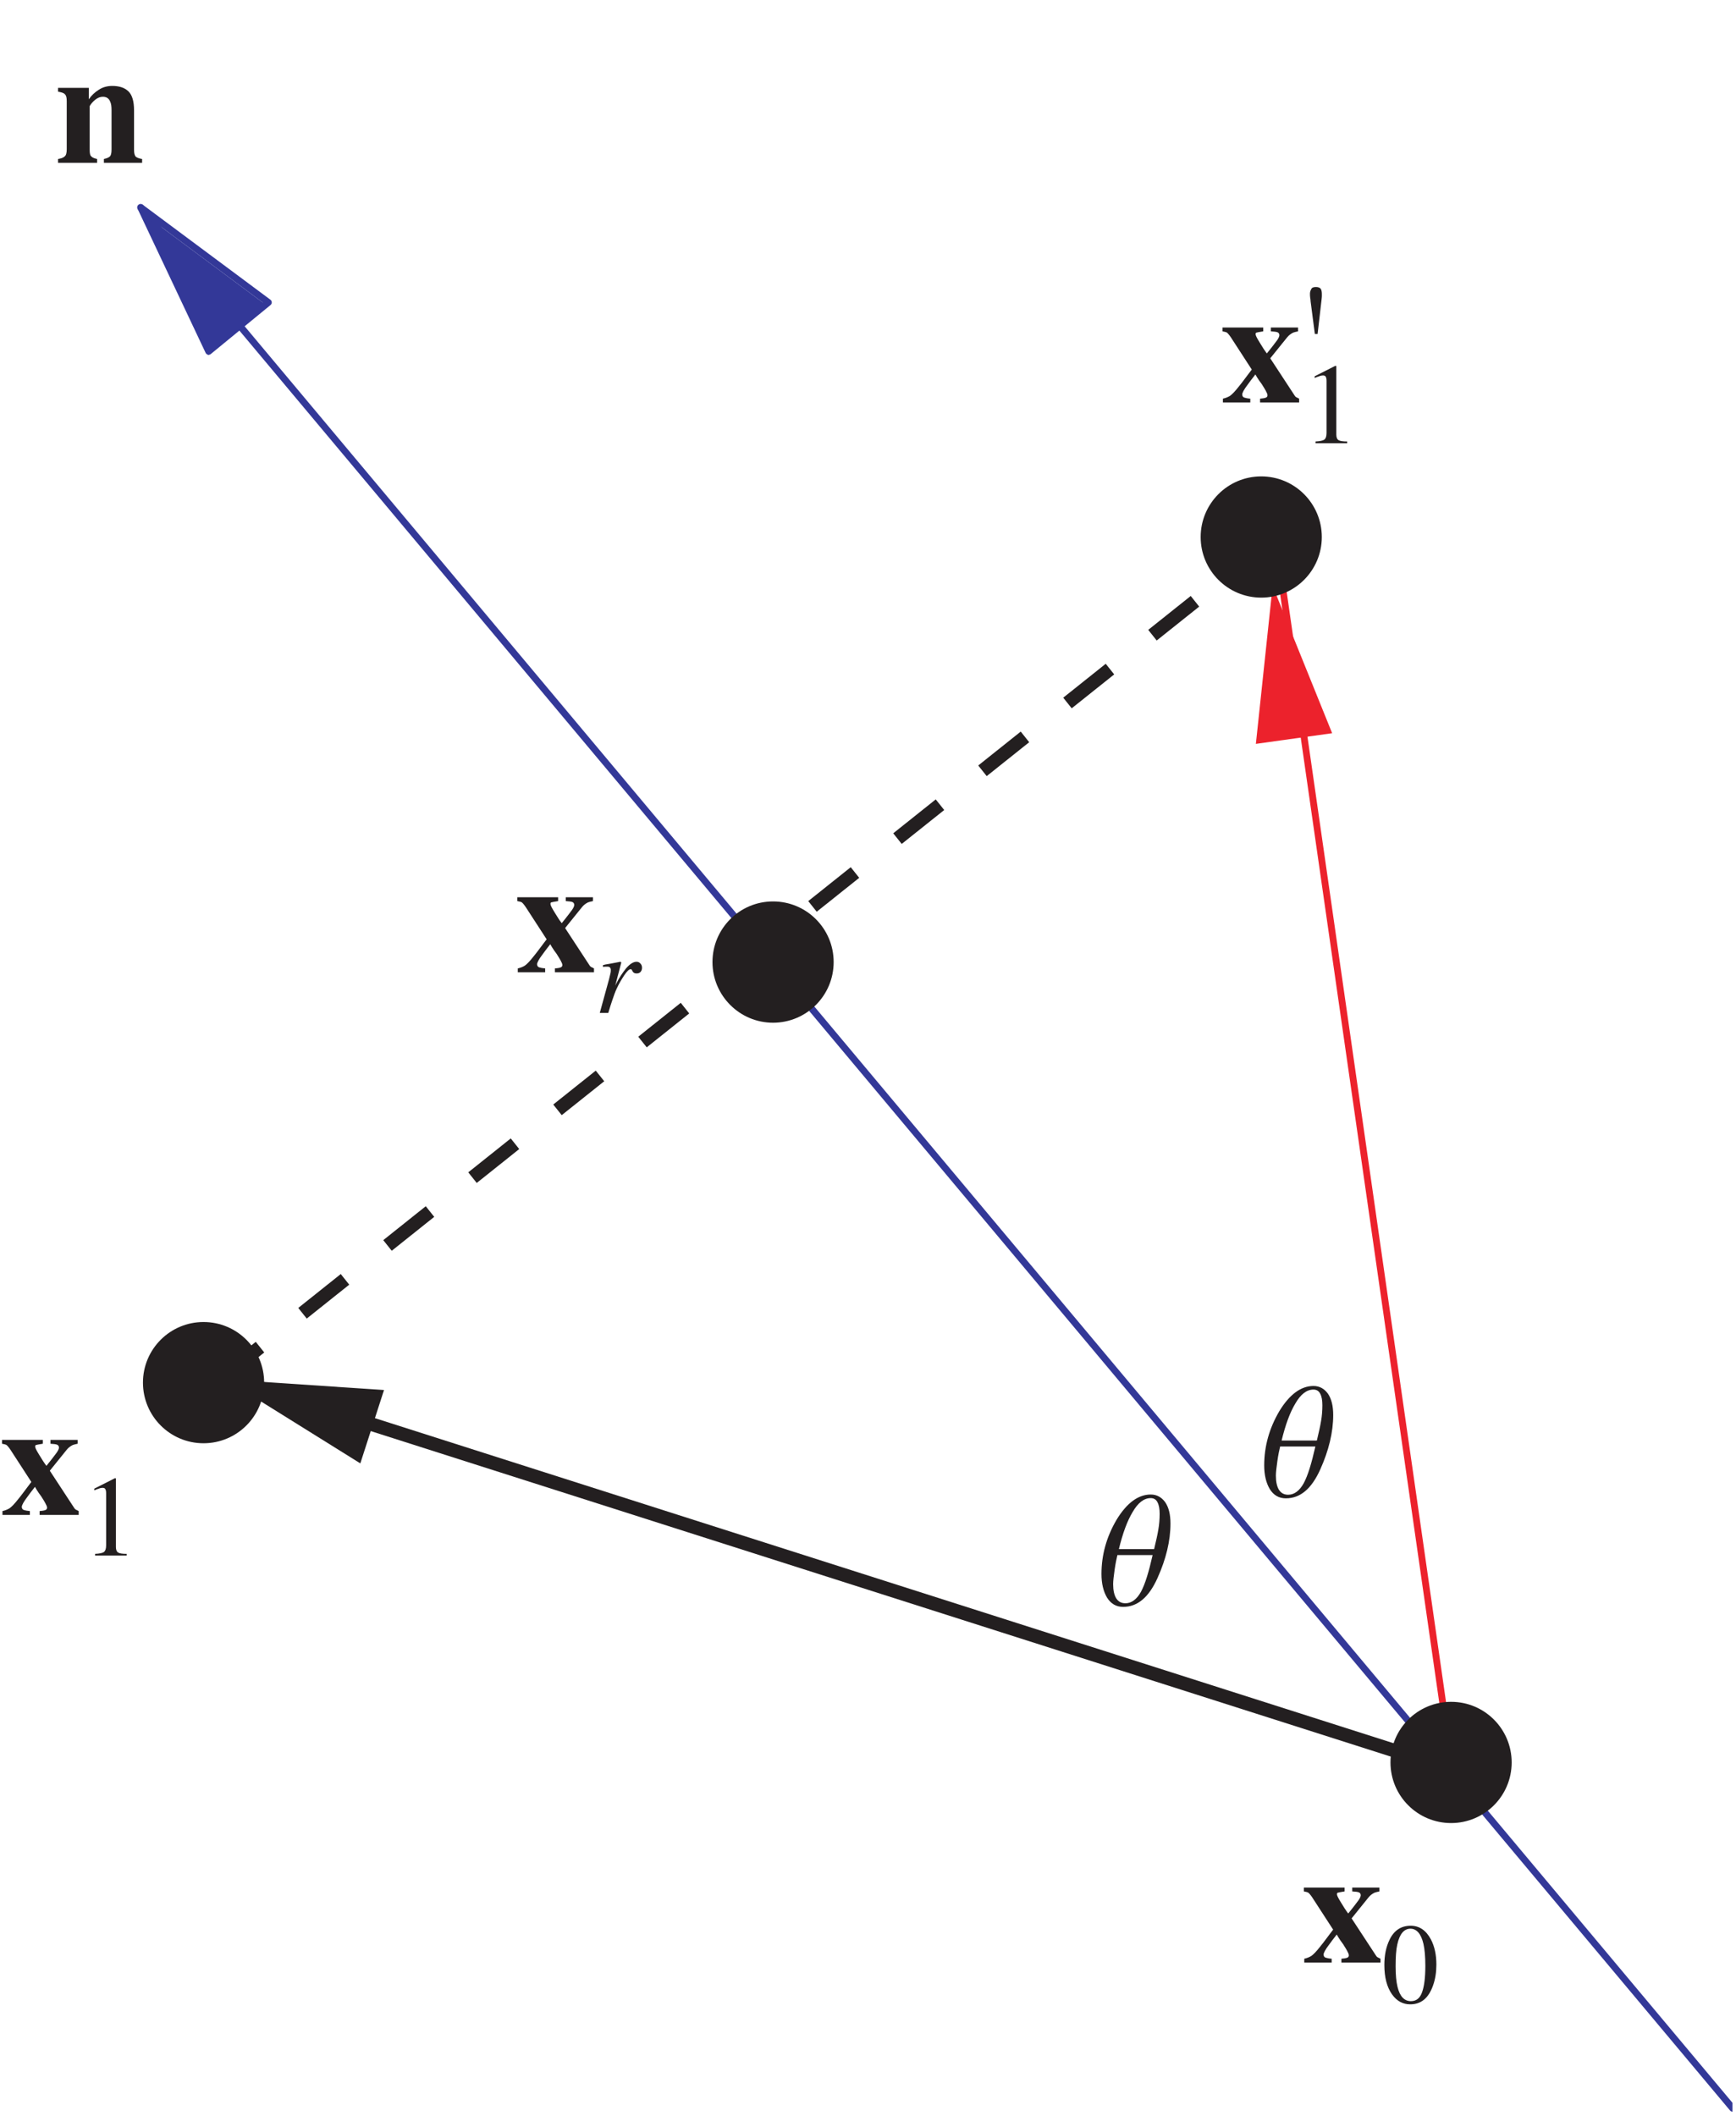 <?xml version="1.0" encoding="UTF-8"?>
<svg xmlns="http://www.w3.org/2000/svg" xmlns:xlink="http://www.w3.org/1999/xlink" width="127.75" height="155.67" viewBox="0 0 127.75 155.67">
<defs>
<g>
<g id="glyph-0-0">
<path d="M 5.25 0 L 5.25 -9.578 L 0.75 -9.578 L 0.75 0 Z M 1.516 -8.828 L 4.484 -8.828 L 4.484 -0.75 L 1.516 -0.75 Z M 1.516 -8.828 "/>
</g>
<g id="glyph-0-1">
<path d="M 5.031 -7.547 C 4.766 -7.906 4.422 -8.109 3.969 -8.109 C 3.047 -8.109 2.203 -7.484 1.453 -6.25 C 0.719 -5 0.344 -3.672 0.344 -2.266 C 0.344 -1.562 0.484 -0.984 0.75 -0.531 C 1.031 -0.078 1.422 0.156 1.938 0.156 C 3 0.156 3.828 -0.547 4.469 -1.969 C 5.094 -3.359 5.422 -4.703 5.422 -5.969 C 5.422 -6.641 5.297 -7.156 5.031 -7.547 Z M 4.531 -5.547 C 4.469 -5.156 4.359 -4.688 4.219 -4.094 L 1.625 -4.094 C 1.906 -5.25 2.234 -6.156 2.641 -6.828 C 3.031 -7.5 3.469 -7.844 3.969 -7.844 C 4.203 -7.844 4.375 -7.734 4.469 -7.531 C 4.578 -7.328 4.625 -7.047 4.625 -6.688 C 4.625 -6.297 4.594 -5.906 4.531 -5.547 Z M 3.25 -0.953 C 2.938 -0.391 2.547 -0.109 2.109 -0.109 C 1.797 -0.109 1.578 -0.234 1.422 -0.484 C 1.281 -0.719 1.203 -1.062 1.203 -1.516 C 1.203 -1.766 1.25 -2.125 1.312 -2.578 C 1.375 -3.031 1.453 -3.391 1.516 -3.656 L 4.109 -3.656 C 3.828 -2.422 3.562 -1.531 3.25 -0.953 Z M 3.25 -0.953 "/>
</g>
<g id="glyph-1-0">
<path d="M 8.922 0 L 8.922 -8.094 L 0.219 -8.094 L 0.219 0 Z M 1.375 -1.156 L 1.375 -6.938 L 7.766 -6.938 L 7.766 -1.156 Z M 1.375 -1.156 "/>
</g>
<g id="glyph-1-1">
<path d="M 0.172 0 L 2.188 0 L 2.188 -0.281 C 1.984 -0.297 1.844 -0.328 1.75 -0.359 C 1.641 -0.391 1.594 -0.484 1.594 -0.594 C 1.594 -0.703 1.719 -0.953 1.984 -1.297 C 2.109 -1.484 2.312 -1.734 2.562 -2.062 C 2.641 -1.922 2.734 -1.766 2.844 -1.609 C 2.953 -1.453 3.047 -1.344 3.094 -1.25 C 3.203 -1.078 3.281 -0.953 3.328 -0.859 C 3.406 -0.719 3.453 -0.609 3.453 -0.531 C 3.453 -0.438 3.406 -0.375 3.297 -0.344 C 3.203 -0.312 3.078 -0.297 2.906 -0.281 L 2.906 0 L 5.781 0 L 5.781 -0.281 C 5.703 -0.328 5.625 -0.359 5.562 -0.391 C 5.516 -0.422 5.469 -0.469 5.438 -0.531 L 3.656 -3.25 L 4.891 -4.781 C 5.016 -4.938 5.156 -5.047 5.344 -5.141 C 5.438 -5.172 5.547 -5.203 5.703 -5.234 L 5.703 -5.516 L 3.703 -5.516 L 3.703 -5.234 C 3.922 -5.219 4.078 -5.203 4.172 -5.172 C 4.266 -5.141 4.328 -5.062 4.328 -4.953 C 4.328 -4.859 4.266 -4.734 4.172 -4.594 C 4.078 -4.469 3.828 -4.125 3.406 -3.609 C 3.25 -3.812 3.078 -4.078 2.891 -4.391 C 2.688 -4.719 2.578 -4.922 2.578 -5.016 C 2.578 -5.094 2.594 -5.125 2.641 -5.141 C 2.688 -5.156 2.859 -5.188 3.141 -5.234 L 3.141 -5.516 L 0.141 -5.516 L 0.141 -5.234 C 0.281 -5.203 0.391 -5.188 0.469 -5.141 C 0.531 -5.094 0.641 -4.969 0.766 -4.781 L 2.297 -2.422 C 2.172 -2.266 2.016 -2.047 1.812 -1.781 C 1.609 -1.516 1.453 -1.297 1.328 -1.156 C 1.047 -0.797 0.828 -0.578 0.688 -0.484 C 0.531 -0.391 0.375 -0.328 0.172 -0.281 Z M 0.172 0 "/>
</g>
<g id="glyph-1-2">
<path d="M 0.188 0 L 3.062 0 L 3.062 -0.281 C 2.844 -0.328 2.703 -0.391 2.641 -0.469 C 2.547 -0.531 2.516 -0.703 2.516 -0.969 L 2.516 -4.172 C 2.609 -4.328 2.734 -4.484 2.906 -4.625 C 3.094 -4.781 3.281 -4.859 3.484 -4.859 C 3.766 -4.859 3.938 -4.734 4.031 -4.484 C 4.094 -4.359 4.125 -4.156 4.125 -3.875 L 4.125 -0.969 C 4.125 -0.703 4.078 -0.531 4 -0.469 C 3.922 -0.391 3.781 -0.328 3.562 -0.281 L 3.562 0 L 6.375 0 L 6.375 -0.281 C 6.156 -0.312 6.016 -0.375 5.922 -0.438 C 5.828 -0.531 5.781 -0.688 5.781 -0.969 L 5.781 -3.859 C 5.781 -4.531 5.641 -5 5.359 -5.266 C 5.078 -5.531 4.688 -5.656 4.172 -5.656 C 3.812 -5.656 3.469 -5.562 3.188 -5.375 C 2.891 -5.188 2.641 -4.953 2.453 -4.672 L 2.453 -5.516 L 0.188 -5.516 L 0.188 -5.234 C 0.438 -5.188 0.625 -5.141 0.703 -5.031 C 0.797 -4.938 0.828 -4.781 0.828 -4.531 L 0.828 -1 C 0.828 -0.734 0.781 -0.547 0.672 -0.469 C 0.578 -0.375 0.406 -0.312 0.188 -0.281 Z M 0.188 0 "/>
</g>
<g id="glyph-2-0">
<path d="M 6.5 0 L 6.5 -5.531 L -0.078 -5.531 L -0.078 0 Z M 0.688 -0.766 L 0.688 -4.766 L 5.75 -4.766 L 5.75 -0.766 Z M 0.688 -0.766 "/>
</g>
<g id="glyph-2-1">
<path d="M 1.734 -3.766 C 1.719 -3.766 1.594 -3.734 1.328 -3.688 C 1.078 -3.641 0.844 -3.594 0.625 -3.562 L 0.453 -3.516 L 0.453 -3.391 C 0.531 -3.391 0.578 -3.406 0.641 -3.406 C 0.688 -3.406 0.719 -3.406 0.75 -3.406 C 0.859 -3.406 0.938 -3.391 0.969 -3.344 C 1.016 -3.297 1.031 -3.234 1.031 -3.156 C 1.031 -3.094 1.031 -3 1 -2.891 C 0.969 -2.781 0.938 -2.641 0.906 -2.5 L 0.219 0 L 0.844 0 C 0.969 -0.406 1.062 -0.719 1.141 -0.938 C 1.266 -1.297 1.359 -1.578 1.469 -1.797 C 1.625 -2.141 1.812 -2.453 2.016 -2.766 C 2.219 -3.062 2.375 -3.219 2.484 -3.219 C 2.516 -3.219 2.531 -3.203 2.547 -3.203 C 2.562 -3.188 2.578 -3.188 2.578 -3.172 L 2.625 -3.078 C 2.656 -3.016 2.688 -2.984 2.734 -2.953 C 2.781 -2.922 2.844 -2.906 2.922 -2.906 C 3.047 -2.906 3.141 -2.938 3.219 -3.016 C 3.297 -3.109 3.328 -3.203 3.328 -3.328 C 3.328 -3.438 3.297 -3.547 3.219 -3.625 C 3.141 -3.719 3.047 -3.766 2.922 -3.766 C 2.688 -3.766 2.422 -3.594 2.156 -3.281 C 1.891 -2.953 1.656 -2.594 1.453 -2.203 L 1.359 -2.016 L 1.781 -3.625 C 1.797 -3.641 1.797 -3.672 1.797 -3.703 C 1.797 -3.719 1.797 -3.734 1.781 -3.734 C 1.766 -3.766 1.75 -3.766 1.734 -3.766 Z M 1.734 -3.766 "/>
</g>
<g id="glyph-3-0">
<path d="M 5.953 0 L 5.953 -5.625 L 0.141 -5.625 L 0.141 0 Z M 0.906 -0.766 L 0.906 -4.859 L 5.172 -4.859 L 5.172 -0.766 Z M 0.906 -0.766 "/>
</g>
<g id="glyph-3-1">
<path d="M 2.031 -0.156 C 1.547 -0.156 1.219 -0.5 1.047 -1.203 C 0.953 -1.594 0.906 -2.094 0.906 -2.719 C 0.906 -3.391 0.938 -3.922 1.031 -4.328 C 1.203 -5.109 1.531 -5.484 2 -5.484 C 2.453 -5.484 2.781 -5.109 2.953 -4.375 C 3.047 -3.969 3.094 -3.422 3.094 -2.75 C 3.094 -1.906 3.016 -1.266 2.859 -0.828 C 2.703 -0.375 2.438 -0.156 2.031 -0.156 Z M 2.016 -5.703 C 1.312 -5.703 0.781 -5.359 0.453 -4.656 C 0.203 -4.141 0.078 -3.531 0.078 -2.812 C 0.078 -1.906 0.266 -1.188 0.641 -0.656 C 1 -0.156 1.438 0.078 1.984 0.078 C 2.781 0.078 3.328 -0.375 3.656 -1.297 C 3.828 -1.766 3.906 -2.297 3.906 -2.844 C 3.906 -3.547 3.781 -4.172 3.5 -4.703 C 3.141 -5.375 2.641 -5.703 2.016 -5.703 Z M 2.016 -5.703 "/>
</g>
<g id="glyph-3-2">
<path d="M 2.516 -5.688 L 2.453 -5.688 L 0.938 -4.922 L 0.938 -4.797 C 1.047 -4.844 1.141 -4.891 1.266 -4.922 C 1.375 -4.969 1.469 -4.984 1.547 -4.984 C 1.656 -4.984 1.719 -4.953 1.75 -4.891 C 1.797 -4.812 1.812 -4.719 1.812 -4.578 L 1.812 -0.75 C 1.812 -0.5 1.75 -0.344 1.656 -0.266 C 1.547 -0.188 1.328 -0.141 1 -0.125 L 1 0 L 3.328 0 L 3.328 -0.125 C 3.016 -0.125 2.812 -0.156 2.703 -0.219 C 2.594 -0.281 2.531 -0.422 2.531 -0.625 L 2.531 -5.609 C 2.531 -5.641 2.531 -5.656 2.531 -5.656 C 2.531 -5.672 2.516 -5.672 2.516 -5.688 Z M 2.516 -5.688 "/>
</g>
<g id="glyph-4-0">
<path d="M 8.391 0 L 8.391 -7.938 L 0.188 -7.938 L 0.188 0 Z M 1.281 -1.094 L 1.281 -6.844 L 7.297 -6.844 L 7.297 -1.094 Z M 1.281 -1.094 "/>
</g>
<g id="glyph-4-1">
<path d="M 1.031 -8.078 C 0.844 -8.078 0.734 -8.031 0.688 -7.922 C 0.625 -7.812 0.594 -7.703 0.594 -7.594 C 0.594 -7.484 0.594 -7.391 0.609 -7.297 C 0.625 -7.203 0.641 -7.109 0.641 -7.016 L 0.953 -4.625 L 1.156 -4.625 L 1.453 -7.203 C 1.469 -7.344 1.469 -7.406 1.469 -7.438 C 1.469 -7.469 1.469 -7.5 1.469 -7.531 C 1.469 -7.703 1.453 -7.828 1.391 -7.938 C 1.328 -8.031 1.203 -8.078 1.031 -8.078 Z M 1.031 -8.078 "/>
</g>
</g>
<clipPath id="clip-0">
<path clip-rule="nonzero" d="M 0.012 105 L 6 105 L 6 112 L 0.012 112 Z M 0.012 105 "/>
</clipPath>
<clipPath id="clip-1">
<path clip-rule="nonzero" d="M 10 15 L 127.488 15 L 127.488 155.34 L 10 155.34 Z M 10 15 "/>
</clipPath>
</defs>
<g fill="rgb(13.73%, 12.16%, 12.549%)" fill-opacity="1">
<use xlink:href="#glyph-0-1" x="92.687" y="110.06"/>
</g>
<g fill="rgb(13.73%, 12.16%, 12.549%)" fill-opacity="1">
<use xlink:href="#glyph-0-1" x="80.712" y="118.044"/>
</g>
<path fill="none" stroke-width="10" stroke-linecap="butt" stroke-linejoin="miter" stroke="rgb(13.73%, 12.16%, 12.549%)" stroke-opacity="1" stroke-miterlimit="4" d="M 1057.015 255.784 L 166.224 539.94 " transform="matrix(0.1, 0, 0, -0.1, 0.01, 155.341)"/>
<path fill-rule="nonzero" fill="rgb(13.73%, 12.16%, 12.549%)" fill-opacity="1" d="M 26.516 107.645 L 16.598 101.465 L 28.258 102.25 L 26.516 107.645 "/>
<path fill-rule="nonzero" fill="rgb(92.322%, 13.478%, 17.372%)" fill-opacity="1" stroke-width="5" stroke-linecap="butt" stroke-linejoin="miter" stroke="rgb(92.322%, 13.478%, 17.372%)" stroke-opacity="1" stroke-miterlimit="4" d="M 1068.015 255.98 L 935.116 1181.453 " transform="matrix(0.1, 0, 0, -0.1, 0.01, 155.341)"/>
<path fill-rule="nonzero" fill="rgb(92.322%, 13.478%, 17.372%)" fill-opacity="1" d="M 92.418 54.719 L 93.652 43.098 L 98.031 53.934 L 92.418 54.719 "/>
<g fill="rgb(13.73%, 12.16%, 12.549%)" fill-opacity="1">
<use xlink:href="#glyph-1-1" x="37.93" y="71.518"/>
</g>
<g fill="rgb(13.73%, 12.16%, 12.549%)" fill-opacity="1">
<use xlink:href="#glyph-2-1" x="43.917" y="74.512"/>
</g>
<g fill="rgb(13.73%, 12.16%, 12.549%)" fill-opacity="1">
<use xlink:href="#glyph-1-1" x="95.807" y="144.364"/>
</g>
<g fill="rgb(13.73%, 12.16%, 12.549%)" fill-opacity="1">
<use xlink:href="#glyph-3-1" x="101.795" y="147.358"/>
</g>
<g clip-path="url(#clip-0)">
<g fill="rgb(13.73%, 12.16%, 12.549%)" fill-opacity="1">
<use xlink:href="#glyph-1-1" x="0.01" y="111.434"/>
</g>
</g>
<g fill="rgb(13.73%, 12.16%, 12.549%)" fill-opacity="1">
<use xlink:href="#glyph-3-2" x="5.998" y="114.427"/>
</g>
<g fill="rgb(13.73%, 12.16%, 12.549%)" fill-opacity="1">
<use xlink:href="#glyph-1-1" x="89.82" y="29.607"/>
</g>
<g fill="rgb(13.73%, 12.16%, 12.549%)" fill-opacity="1">
<use xlink:href="#glyph-3-2" x="95.807" y="32.601"/>
</g>
<g clip-path="url(#clip-1)">
<path fill="none" stroke-width="5" stroke-linecap="round" stroke-linejoin="round" stroke="rgb(20.05%, 21.967%, 59.74%)" stroke-opacity="1" stroke-miterlimit="10" d="M 1274.976 2.514 L 103.435 1400.823 " transform="matrix(0.1, 0, 0, -0.1, 0.01, 155.341)"/>
</g>
<path fill-rule="nonzero" fill="rgb(20.05%, 21.967%, 59.74%)" fill-opacity="1" d="M 15.324 26.121 L 10.332 15.555 L 19.707 22.527 "/>
<path fill="none" stroke-width="5" stroke-linecap="round" stroke-linejoin="round" stroke="rgb(20.05%, 21.967%, 59.74%)" stroke-opacity="1" stroke-miterlimit="10" d="M 153.463 1294.935 L 103.435 1400.823 L 197.384 1330.949 L 153.463 1294.935 " transform="matrix(0.1, 0, 0, -0.1, 0.01, 155.341)"/>
<g fill="rgb(13.73%, 12.16%, 12.549%)" fill-opacity="1">
<use xlink:href="#glyph-1-2" x="4.083" y="11.977"/>
</g>
<path fill="none" stroke-width="10" stroke-linecap="butt" stroke-linejoin="miter" stroke="rgb(13.73%, 12.16%, 12.549%)" stroke-opacity="1" stroke-dasharray="40 40" stroke-miterlimit="4" d="M 159.961 537.513 L 949.992 1167.517 " transform="matrix(0.1, 0, 0, -0.1, 0.01, 155.341)"/>
<path fill-rule="nonzero" fill="rgb(13.73%, 12.16%, 12.549%)" fill-opacity="1" d="M 61.348 70.77 C 61.348 73.23 59.352 75.23 56.887 75.23 C 54.426 75.23 52.43 73.23 52.43 70.77 C 52.43 68.305 54.426 66.309 56.887 66.309 C 59.352 66.309 61.348 68.305 61.348 70.77 "/>
<path fill-rule="nonzero" fill="rgb(13.73%, 12.16%, 12.549%)" fill-opacity="1" d="M 97.27 39.504 C 97.27 41.965 95.273 43.961 92.812 43.961 C 90.352 43.961 88.355 41.965 88.355 39.504 C 88.355 37.039 90.352 35.043 92.812 35.043 C 95.273 35.043 97.27 37.039 97.27 39.504 "/>
<path fill-rule="nonzero" fill="rgb(13.73%, 12.16%, 12.549%)" fill-opacity="1" d="M 111.242 129.645 C 111.242 132.105 109.246 134.102 106.785 134.102 C 104.32 134.102 102.324 132.105 102.324 129.645 C 102.324 127.18 104.32 125.184 106.785 125.184 C 109.246 125.184 111.242 127.18 111.242 129.645 "/>
<path fill-rule="nonzero" fill="rgb(13.73%, 12.16%, 12.549%)" fill-opacity="1" d="M 19.438 101.703 C 19.438 104.168 17.441 106.164 14.977 106.164 C 12.516 106.164 10.52 104.168 10.52 101.703 C 10.52 99.242 12.516 97.246 14.977 97.246 C 17.441 97.246 19.438 99.242 19.438 101.703 "/>
<g fill="rgb(13.73%, 12.16%, 12.549%)" fill-opacity="1">
<use xlink:href="#glyph-4-1" x="95.805" y="29.19"/>
</g>
</svg>

